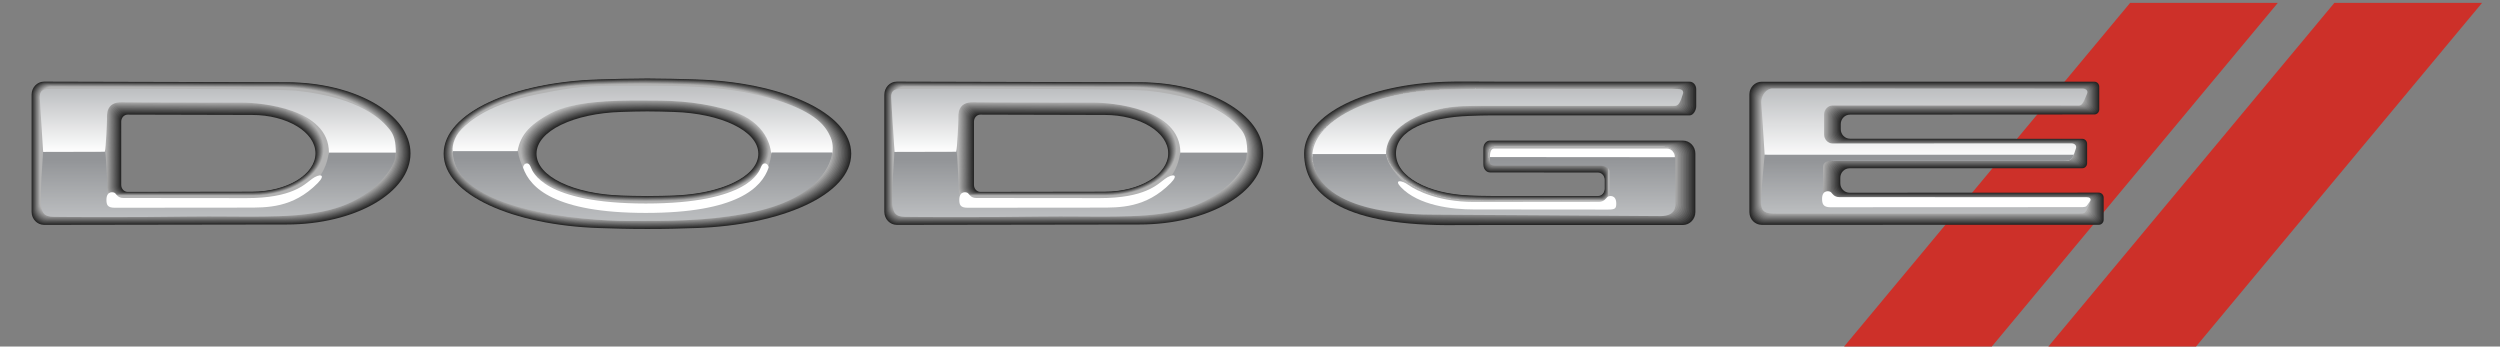 <svg width="101" height="14" viewBox="0 0 101 14" fill="none" xmlns="http://www.w3.org/2000/svg">
<rect x="0" y="0" width="101" height="14" fill="#808080" stroke="none"/>
<g id="Dodge_logo 1" clip-path="url(#clip0_6233_481)">
<g id="g10">
<g id="g3627">
<g id="g12">
<path id="path14" d="M74.406 14.115H80.374L92.025 0.115H86.058L74.406 14.115Z" fill="#CD3029"/>
</g>
<g id="g16">
<path id="path18" d="M82.657 14.115H88.624L100.276 0.115H94.309L82.657 14.115Z" fill="#CD3029"/>
</g>
<g id="g20">
<g id="Clip path group">
<mask id="mask0_6233_481" style="mask-type:luminance" maskUnits="userSpaceOnUse" x="-36" y="-108" width="174" height="231">
<g id="clipPath24">
<path id="path26" d="M-35.792 -107.846H137.345V122.076H-35.792V-107.846Z" fill="white"/>
</g>
</mask>
<g mask="url(#mask0_6233_481)">
<g id="g22">
<g id="g28">
<path id="path30" d="M1.78 9.085C1.502 9.085 1.276 8.85 1.276 8.56V3.823C1.276 3.533 1.502 3.297 1.78 3.297L11.583 3.323C14.346 3.323 16.585 4.609 16.585 6.196C16.585 7.784 14.346 9.07 11.583 9.07L1.78 9.085ZM10.181 7.744C11.597 7.744 12.745 7.05 12.745 6.194C12.745 5.338 11.597 4.644 10.181 4.644L5.157 4.631C5.014 4.631 4.898 4.758 4.898 4.914V7.469C4.898 7.625 5.014 7.752 5.157 7.752L10.181 7.744Z" fill="#262626"/>
</g>
<g id="g32">
<path id="path34" d="M1.803 9.053C1.526 9.053 1.302 8.821 1.302 8.533V3.834C1.302 3.546 1.526 3.313 1.803 3.313L11.558 3.338C14.307 3.338 16.536 4.614 16.536 6.188C16.536 7.763 14.307 9.039 11.558 9.039L1.803 9.053ZM10.183 7.756C11.611 7.756 12.77 7.051 12.77 6.181C12.77 5.312 11.612 4.606 10.183 4.606L5.113 4.591C4.969 4.591 4.853 4.72 4.853 4.879L4.852 7.475C4.852 7.634 4.969 7.763 5.113 7.763L10.183 7.756Z" fill="#313131"/>
</g>
<g id="g36">
<path id="path38" d="M1.826 9.023C1.55 9.023 1.327 8.791 1.327 8.506V3.845C1.327 3.56 1.55 3.329 1.826 3.329L11.533 3.354C14.268 3.354 16.486 4.619 16.486 6.181C16.486 7.743 14.268 9.008 11.533 9.008L1.826 9.023ZM10.184 7.768C11.625 7.769 12.794 7.053 12.794 6.169C12.795 5.285 11.627 4.569 10.185 4.568L5.07 4.552C4.925 4.552 4.807 4.683 4.807 4.844L4.806 7.482C4.805 7.643 4.923 7.774 5.069 7.774L10.184 7.768Z" fill="#3C3C3C"/>
</g>
<g id="g40">
<path id="path42" d="M1.848 8.991C1.574 8.991 1.352 8.762 1.352 8.479V3.857C1.352 3.574 1.574 3.344 1.848 3.344L11.508 3.369C14.23 3.369 16.436 4.625 16.436 6.173C16.436 7.722 14.23 8.977 11.508 8.977L1.848 8.991ZM10.185 7.781C11.639 7.781 12.818 7.054 12.819 6.157C12.819 5.259 11.641 4.531 10.187 4.53L5.026 4.513C4.88 4.513 4.761 4.646 4.761 4.81L4.759 7.488C4.759 7.652 4.878 7.786 5.024 7.786L10.185 7.781Z" fill="#474747"/>
</g>
<g id="g44">
<path id="path46" d="M1.871 8.96C1.598 8.96 1.377 8.733 1.377 8.452V3.868C1.377 3.587 1.598 3.36 1.871 3.36L11.482 3.385C14.191 3.385 16.387 4.63 16.387 6.165C16.387 7.701 14.191 8.946 11.482 8.946L1.871 8.96ZM10.186 7.793C11.653 7.794 12.843 7.055 12.844 6.144C12.844 5.233 11.656 4.493 10.189 4.492L4.983 4.473C4.835 4.473 4.715 4.608 4.715 4.775L4.713 7.495C4.713 7.661 4.833 7.797 4.98 7.797L10.186 7.793Z" fill="#515151"/>
</g>
<g id="g48">
<path id="path50" d="M1.894 8.929C1.623 8.929 1.402 8.704 1.402 8.426V3.88C1.402 3.601 1.623 3.376 1.894 3.376L11.457 3.4C14.152 3.4 16.337 4.634 16.337 6.158C16.337 7.681 14.152 8.915 11.457 8.915L1.894 8.929ZM10.187 7.805C11.667 7.806 12.867 7.057 12.868 6.132C12.869 5.207 11.67 4.455 10.191 4.454L4.94 4.434C4.791 4.434 4.669 4.571 4.669 4.74L4.667 7.502C4.666 7.671 4.787 7.808 4.936 7.808L10.187 7.805Z" fill="#5C5C5C"/>
</g>
<g id="g52">
<path id="path54" d="M1.917 8.898C1.646 8.898 1.427 8.675 1.427 8.398V3.891C1.427 3.615 1.646 3.392 1.917 3.392L11.432 3.415C14.113 3.415 16.287 4.64 16.287 6.15C16.287 7.66 14.113 8.884 11.432 8.884L1.917 8.898ZM10.188 7.817C11.681 7.819 12.892 7.058 12.893 6.12C12.894 5.18 11.685 4.417 10.192 4.416L4.896 4.395C4.746 4.395 4.623 4.534 4.623 4.705L4.62 7.508C4.62 7.68 4.742 7.819 4.892 7.82L10.188 7.817Z" fill="#676767"/>
</g>
<g id="g56">
<path id="path58" d="M1.939 8.867C1.671 8.867 1.453 8.645 1.453 8.372V3.902C1.453 3.629 1.671 3.407 1.939 3.407L11.407 3.431C14.075 3.431 16.238 4.645 16.238 6.142C16.238 7.639 14.075 8.853 11.407 8.853L1.939 8.867ZM10.19 7.829C11.695 7.831 12.916 7.06 12.917 6.107C12.919 5.154 11.7 4.38 10.194 4.378L4.853 4.356C4.701 4.355 4.578 4.496 4.577 4.671L4.574 7.515C4.574 7.689 4.697 7.831 4.848 7.831L10.19 7.829Z" fill="#727272"/>
</g>
<g id="g60">
<path id="path62" d="M1.962 8.836C1.695 8.836 1.478 8.616 1.478 8.345V3.914C1.478 3.643 1.695 3.423 1.962 3.423L11.382 3.446C14.036 3.446 16.188 4.65 16.188 6.134C16.188 7.619 14.036 8.822 11.382 8.822L1.962 8.836ZM10.191 7.841C11.709 7.843 12.941 7.061 12.942 6.095C12.943 5.128 11.714 4.342 10.196 4.34L4.809 4.316C4.656 4.316 4.532 4.459 4.532 4.636L4.527 7.521C4.527 7.698 4.651 7.842 4.804 7.842L10.191 7.841Z" fill="#7C7C7C"/>
</g>
<g id="g64">
<path id="path66" d="M1.985 8.805C1.719 8.805 1.503 8.587 1.503 8.318V3.925C1.503 3.657 1.719 3.438 1.985 3.438L11.356 3.462C13.998 3.462 16.138 4.655 16.138 6.126C16.138 7.598 13.998 8.791 11.356 8.791L1.985 8.805ZM10.192 7.853C11.723 7.856 12.965 7.063 12.966 6.082C12.968 5.101 11.729 4.304 10.198 4.302L4.766 4.277C4.611 4.277 4.486 4.422 4.486 4.601L4.481 7.528C4.481 7.707 4.605 7.853 4.76 7.853H10.192Z" fill="#878787"/>
</g>
<g id="g68">
<path id="path70" d="M2.008 8.774C1.743 8.774 1.528 8.558 1.528 8.291V3.937C1.528 3.67 1.743 3.454 2.008 3.454L11.331 3.477C13.959 3.477 16.089 4.66 16.089 6.119C16.089 7.578 13.959 8.76 11.331 8.76L2.008 8.774ZM10.193 7.865C11.737 7.868 12.989 7.064 12.991 6.07C12.993 5.075 11.743 4.267 10.2 4.264L4.722 4.238C4.567 4.238 4.44 4.385 4.44 4.566L4.435 7.535C4.434 7.716 4.56 7.864 4.716 7.865L10.193 7.865Z" fill="#929292"/>
</g>
<g id="g72">
<path id="path74" d="M2.03 8.743C1.767 8.743 1.554 8.528 1.554 8.265V3.948C1.554 3.684 1.767 3.47 2.03 3.47L11.306 3.493C13.92 3.493 16.039 4.665 16.039 6.111C16.039 7.557 13.92 8.729 11.306 8.729L2.03 8.743ZM10.194 7.878C11.75 7.881 13.014 7.066 13.015 6.057C13.018 5.049 11.758 4.229 10.201 4.226L4.679 4.198C4.522 4.198 4.395 4.347 4.394 4.532L4.388 7.541C4.388 7.726 4.515 7.876 4.672 7.876L10.194 7.878Z" fill="#9D9D9D"/>
</g>
<g id="g76">
<path id="path78" d="M2.053 8.712C1.791 8.712 1.579 8.499 1.579 8.237V3.96C1.579 3.698 1.791 3.485 2.053 3.485L11.281 3.508C13.881 3.508 15.989 4.67 15.989 6.103C15.989 7.537 13.881 8.698 11.281 8.698L2.053 8.712ZM10.195 7.89C11.764 7.893 13.038 7.067 13.04 6.045C13.043 5.022 11.772 4.191 10.203 4.188L4.635 4.159C4.477 4.159 4.349 4.31 4.348 4.497L4.342 7.548C4.342 7.735 4.469 7.887 4.628 7.887L10.195 7.89Z" fill="#A8A8A8"/>
</g>
<g id="g80">
<path id="path82" d="M2.076 8.681C1.815 8.681 1.604 8.47 1.604 8.211V3.971C1.604 3.712 1.815 3.501 2.076 3.501L11.256 3.523C13.843 3.523 15.94 4.675 15.94 6.096C15.94 7.516 13.843 8.668 11.256 8.668L2.076 8.681ZM10.197 7.902C11.778 7.906 13.063 7.068 13.065 6.032C13.067 4.996 11.787 4.153 10.205 4.15L4.592 4.12C4.433 4.119 4.303 4.273 4.302 4.462L4.296 7.555C4.295 7.744 4.424 7.898 4.583 7.899L10.197 7.902Z" fill="#B3B3B3"/>
</g>
</g>
</g>
</g>
</g>
<g id="g84">
<g id="g86">
<g id="g92">
<g id="g94">
<path id="path106" d="M1.729 6.33C1.688 6.917 1.649 7.474 1.649 8.044C1.649 8.615 1.776 8.752 2.169 8.761C2.578 8.769 5.475 8.783 7.579 8.749C8.163 8.74 8.728 8.744 9.273 8.747C11.156 8.761 12.783 8.774 14.022 8.246C15.398 7.659 15.92 6.667 15.959 6.4C15.997 6.142 16.017 5.663 15.875 5.663C15.734 5.663 13.579 6.033 13.405 6.047C13.296 6.056 13.256 6.322 13.256 6.322C12.983 7.732 11.46 8.201 11.101 8.212C10.654 8.226 5.53 8.212 5.148 8.212C4.767 8.212 4.342 8.089 4.342 7.698C4.342 7.306 4.288 6.624 4.273 6.33C4.267 6.218 4.213 5.928 4.243 5.542C4.183 5.882 4.002 6.114 3.822 6.114H2.226C1.819 6.114 1.819 5.959 1.744 5.496C1.744 5.682 1.744 6.114 1.729 6.33Z" fill="url(#paint0_linear_6233_481)"/>
</g>
</g>
</g>
</g>
<g id="g108">
<g id="g110">
<g id="g116">
<g id="g118">
<path id="path126" d="M2.127 3.587C1.886 3.6 1.596 3.562 1.608 3.934C1.62 4.305 1.724 5.751 1.743 6.137L4.235 6.131C4.283 5.945 4.323 4.937 4.323 4.788C4.323 4.64 4.275 4.119 4.927 4.132C5.578 4.145 8.969 4.145 9.753 4.145C10.538 4.145 13.289 4.383 13.289 6.166L15.992 6.165C15.992 5.75 15.931 5.47 15.748 5.239C15.456 4.871 14.601 3.935 11.938 3.662C11.368 3.603 6.595 3.583 3.82 3.583C3.067 3.583 2.461 3.584 2.127 3.587Z" fill="url(#paint1_linear_6233_481)"/>
</g>
</g>
</g>
</g>
<g id="g128">
<g id="Clip path group_2">
<mask id="mask1_6233_481" style="mask-type:luminance" maskUnits="userSpaceOnUse" x="-36" y="-108" width="174" height="231">
<g id="clipPath132">
<path id="path134" d="M-35.792 -107.846H137.345V122.076H-35.792V-107.846Z" fill="white"/>
</g>
</mask>
<g mask="url(#mask1_6233_481)">
<g id="g130">
<g id="g136">
<path id="path138" d="M4.3 8.068C4.3 8.268 4.337 8.393 4.633 8.393C5.177 8.393 9.094 8.388 9.939 8.388C10.784 8.388 11.831 8.411 12.829 7.404C13.205 7.025 12.902 7.008 12.6 7.231C12.299 7.454 11.803 8.004 9.957 8.004C8.111 8.004 6.122 7.999 4.988 7.999C4.776 7.999 4.709 7.864 4.653 7.807C4.597 7.75 4.3 7.698 4.3 8.068Z" fill="white"/>
</g>
<g id="g140">
<path id="path142" d="M36.231 9.085C35.953 9.085 35.727 8.85 35.727 8.56V3.823C35.727 3.533 35.953 3.297 36.231 3.297L46.034 3.323C48.796 3.323 51.036 4.609 51.036 6.196C51.036 7.784 48.796 9.07 46.034 9.07L36.231 9.085ZM44.632 7.744C46.048 7.744 47.196 7.05 47.196 6.194C47.196 5.338 46.048 4.644 44.632 4.644L39.607 4.631C39.465 4.631 39.349 4.758 39.349 4.914V7.469C39.349 7.625 39.465 7.752 39.607 7.752L44.632 7.744Z" fill="#262626"/>
</g>
<g id="g144">
<path id="path146" d="M36.254 9.053C35.977 9.053 35.752 8.821 35.752 8.533V3.834C35.752 3.546 35.977 3.313 36.254 3.313L46.009 3.338C48.758 3.338 50.986 4.614 50.986 6.188C50.986 7.763 48.758 9.039 46.009 9.039L36.254 9.053ZM44.633 7.756C46.062 7.756 47.221 7.051 47.221 6.181C47.221 5.312 46.063 4.606 44.634 4.606L39.564 4.591C39.42 4.591 39.303 4.72 39.303 4.879L39.302 7.475C39.302 7.634 39.419 7.763 39.563 7.763L44.633 7.756Z" fill="#313131"/>
</g>
<g id="g148">
<path id="path150" d="M36.276 9.023C36.001 9.023 35.778 8.791 35.778 8.506V3.845C35.778 3.56 36.001 3.329 36.276 3.329L45.984 3.354C48.719 3.354 50.937 4.619 50.937 6.181C50.937 7.743 48.719 9.008 45.984 9.008L36.276 9.023ZM44.634 7.768C46.076 7.769 47.245 7.053 47.245 6.169C47.246 5.285 46.077 4.569 44.636 4.568L39.52 4.552C39.375 4.552 39.257 4.683 39.257 4.844L39.256 7.482C39.256 7.643 39.374 7.774 39.519 7.774L44.634 7.768Z" fill="#3C3C3C"/>
</g>
<g id="g152">
<path id="path154" d="M36.299 8.991C36.025 8.991 35.803 8.762 35.803 8.479V3.857C35.803 3.574 36.025 3.344 36.299 3.344L45.958 3.369C48.68 3.369 50.887 4.625 50.887 6.173C50.887 7.722 48.68 8.977 45.958 8.977L36.299 8.991ZM44.636 7.781C46.09 7.781 47.269 7.054 47.27 6.157C47.27 5.259 46.092 4.531 44.638 4.53L39.477 4.513C39.33 4.513 39.211 4.646 39.211 4.81L39.21 7.488C39.21 7.652 39.328 7.786 39.475 7.786L44.636 7.781Z" fill="#474747"/>
</g>
<g id="g156">
<path id="path158" d="M36.322 8.96C36.049 8.96 35.828 8.733 35.828 8.452V3.868C35.828 3.587 36.049 3.36 36.322 3.36L45.933 3.385C48.641 3.385 50.837 4.63 50.837 6.165C50.837 7.701 48.641 8.946 45.933 8.946L36.322 8.96ZM44.637 7.793C46.104 7.794 47.294 7.055 47.294 6.144C47.295 5.233 46.106 4.493 44.639 4.492L39.433 4.473C39.286 4.473 39.166 4.608 39.166 4.775L39.163 7.495C39.163 7.661 39.283 7.797 39.431 7.797L44.637 7.793Z" fill="#515151"/>
</g>
<g id="g160">
<path id="path162" d="M36.345 8.929C36.073 8.929 35.853 8.704 35.853 8.426V3.88C35.853 3.601 36.073 3.376 36.345 3.376L45.908 3.4C48.603 3.4 50.788 4.634 50.788 6.158C50.788 7.681 48.603 8.915 45.908 8.915L36.345 8.929ZM44.638 7.805C46.117 7.806 47.318 7.057 47.319 6.132C47.32 5.207 46.121 4.455 44.641 4.454L39.39 4.434C39.241 4.434 39.12 4.571 39.12 4.74L39.117 7.502C39.117 7.671 39.237 7.808 39.387 7.808L44.638 7.805Z" fill="#5C5C5C"/>
</g>
<g id="g164">
<path id="path166" d="M36.367 8.898C36.097 8.898 35.878 8.675 35.878 8.398V3.891C35.878 3.615 36.097 3.392 36.367 3.392L45.883 3.415C48.564 3.415 50.738 4.64 50.738 6.15C50.738 7.66 48.564 8.884 45.883 8.884L36.367 8.898ZM44.639 7.817C46.131 7.819 47.343 7.058 47.343 6.12C47.344 5.18 46.135 4.417 44.643 4.416L39.347 4.395C39.196 4.395 39.074 4.534 39.074 4.705L39.071 7.508C39.071 7.68 39.192 7.819 39.343 7.82L44.639 7.817Z" fill="#676767"/>
</g>
<g id="g168">
<path id="path170" d="M36.39 8.867C36.122 8.867 35.903 8.645 35.903 8.372V3.902C35.903 3.629 36.122 3.407 36.39 3.407L45.858 3.431C48.526 3.431 50.688 4.645 50.688 6.142C50.688 7.639 48.526 8.853 45.858 8.853L36.39 8.867ZM44.64 7.829C46.145 7.831 47.367 7.06 47.368 6.107C47.369 5.154 46.15 4.38 44.645 4.378L39.303 4.356C39.151 4.355 39.028 4.496 39.028 4.671L39.024 7.515C39.024 7.689 39.147 7.831 39.299 7.831L44.64 7.829Z" fill="#727272"/>
</g>
<g id="g172">
<path id="path174" d="M36.413 8.836C36.146 8.836 35.929 8.616 35.929 8.345V3.914C35.929 3.643 36.146 3.423 36.413 3.423L45.832 3.446C48.486 3.446 50.639 4.65 50.639 6.134C50.639 7.619 48.486 8.822 45.832 8.822L36.413 8.836ZM44.641 7.841C46.159 7.843 47.391 7.061 47.393 6.095C47.394 5.128 46.165 4.342 44.647 4.34L39.26 4.316C39.107 4.316 38.982 4.459 38.982 4.636L38.978 7.521C38.978 7.698 39.101 7.842 39.254 7.842L44.641 7.841Z" fill="#7C7C7C"/>
</g>
<g id="g176">
<path id="path178" d="M36.435 8.805C36.17 8.805 35.954 8.587 35.954 8.318V3.925C35.954 3.657 36.17 3.438 36.435 3.438L45.807 3.462C48.448 3.462 50.589 4.655 50.589 6.126C50.589 7.598 48.448 8.791 45.807 8.791L36.435 8.805ZM44.642 7.853C46.173 7.856 47.416 7.063 47.417 6.082C47.419 5.101 46.179 4.304 44.648 4.302L39.216 4.277C39.062 4.277 38.936 4.422 38.936 4.601L38.932 7.528C38.931 7.707 39.056 7.853 39.21 7.853H44.642Z" fill="#878787"/>
</g>
<g id="g180">
<path id="path182" d="M36.458 8.774C36.194 8.774 35.979 8.558 35.979 8.291V3.937C35.979 3.67 36.194 3.454 36.458 3.454L45.782 3.477C48.409 3.477 50.539 4.66 50.539 6.119C50.539 7.578 48.409 8.76 45.782 8.76L36.458 8.774ZM44.644 7.865C46.187 7.868 47.44 7.064 47.442 6.07C47.444 5.075 46.194 4.267 44.65 4.264L39.173 4.238C39.017 4.238 38.891 4.385 38.891 4.566L38.885 7.535C38.885 7.716 39.01 7.864 39.166 7.865L44.644 7.865Z" fill="#929292"/>
</g>
<g id="g184">
<path id="path186" d="M36.481 8.743C36.218 8.743 36.004 8.528 36.004 8.265V3.948C36.004 3.684 36.218 3.47 36.481 3.47L45.757 3.493C48.37 3.493 50.49 4.665 50.49 6.111C50.49 7.557 48.37 8.729 45.757 8.729L36.481 8.743ZM44.645 7.878C46.201 7.881 47.465 7.066 47.467 6.057C47.468 5.049 46.208 4.229 44.652 4.226L39.13 4.198C38.973 4.198 38.845 4.347 38.845 4.532L38.839 7.541C38.839 7.726 38.965 7.876 39.122 7.876L44.645 7.878Z" fill="#9D9D9D"/>
</g>
<g id="g188">
<path id="path190" d="M36.504 8.712C36.242 8.712 36.03 8.499 36.03 8.237V3.96C36.03 3.698 36.242 3.485 36.504 3.485L45.732 3.508C48.332 3.508 50.44 4.67 50.44 6.103C50.44 7.537 48.332 8.698 45.732 8.698L36.504 8.712ZM44.646 7.89C46.215 7.893 47.489 7.067 47.491 6.045C47.493 5.022 46.223 4.191 44.654 4.188L39.086 4.159C38.928 4.159 38.799 4.31 38.799 4.497L38.793 7.548C38.792 7.735 38.92 7.887 39.078 7.887L44.646 7.89Z" fill="#A8A8A8"/>
</g>
<g id="g192">
<path id="path194" d="M36.527 8.681C36.266 8.681 36.055 8.47 36.055 8.211V3.971C36.055 3.712 36.266 3.501 36.527 3.501L45.706 3.523C48.293 3.523 50.39 4.675 50.39 6.096C50.39 7.516 48.293 8.668 45.706 8.668L36.527 8.681ZM44.647 7.902C46.229 7.906 47.513 7.068 47.515 6.032C47.518 4.996 46.237 4.153 44.656 4.15L39.043 4.12C38.883 4.119 38.753 4.273 38.753 4.462L38.746 7.555C38.746 7.744 38.874 7.898 39.034 7.899L44.647 7.902Z" fill="#B3B3B3"/>
</g>
</g>
</g>
</g>
</g>
<g id="g196">
<g id="g198">
<g id="g204">
<g id="g206">
<path id="path218" d="M36.124 6.33C36.083 6.917 36.045 7.474 36.045 8.044C36.045 8.615 36.172 8.752 36.564 8.761C36.973 8.769 39.87 8.783 41.976 8.749C42.56 8.74 43.126 8.744 43.67 8.747C45.553 8.761 47.18 8.774 48.42 8.246C49.795 7.659 50.317 6.667 50.355 6.4C50.393 6.142 50.414 5.663 50.273 5.663C50.131 5.663 47.977 6.033 47.803 6.047C47.693 6.056 47.653 6.322 47.653 6.322C47.38 7.732 45.858 8.201 45.497 8.212C45.051 8.226 39.926 8.212 39.544 8.212C39.162 8.212 38.737 8.089 38.737 7.698C38.737 7.306 38.683 6.624 38.668 6.33C38.663 6.218 38.608 5.928 38.638 5.542C38.578 5.882 38.397 6.114 38.217 6.114H36.621C36.214 6.114 36.214 5.959 36.139 5.496C36.139 5.682 36.139 6.114 36.124 6.33Z" fill="url(#paint2_linear_6233_481)"/>
</g>
</g>
</g>
</g>
<g id="g220">
<g id="Clip path group_3">
<mask id="mask2_6233_481" style="mask-type:luminance" maskUnits="userSpaceOnUse" x="-36" y="-108" width="174" height="231">
<g id="clipPath224">
<path id="path226" d="M-35.792 -107.846H137.345V122.076H-35.792V-107.846Z" fill="white"/>
</g>
</mask>
<g mask="url(#mask2_6233_481)">
<g id="g222">
<g id="g228">
<path id="path230" d="M38.756 8.068C38.756 8.268 38.793 8.393 39.089 8.393C39.633 8.393 43.552 8.388 44.397 8.388C45.242 8.388 46.289 8.411 47.288 7.404C47.663 7.025 47.36 7.008 47.059 7.231C46.757 7.454 46.261 8.004 44.415 8.004C42.569 8.004 40.578 7.999 39.444 7.999C39.232 7.999 39.165 7.864 39.109 7.807C39.054 7.75 38.756 7.698 38.756 8.068Z" fill="white"/>
</g>
</g>
</g>
</g>
</g>
<g id="g232">
<g id="g234">
<g id="g240">
<g id="g242">
<path id="path250" d="M36.522 3.587C36.28 3.6 35.991 3.562 36.003 3.934C36.015 4.305 36.12 5.751 36.138 6.137L38.63 6.131C38.678 5.945 38.718 4.937 38.718 4.788C38.718 4.64 38.67 4.119 39.322 4.132C39.973 4.145 43.366 4.145 44.151 4.145C44.935 4.145 47.686 4.383 47.686 6.166L50.39 6.165C50.39 5.75 50.328 5.47 50.144 5.239C49.853 4.871 48.999 3.935 46.334 3.662C45.765 3.603 40.99 3.583 38.215 3.583C37.462 3.583 36.857 3.584 36.522 3.587Z" fill="url(#paint3_linear_6233_481)"/>
</g>
</g>
</g>
</g>
<g id="g252">
<g id="Clip path group_4">
<mask id="mask3_6233_481" style="mask-type:luminance" maskUnits="userSpaceOnUse" x="-36" y="-108" width="174" height="231">
<g id="clipPath256">
<path id="path258" d="M-35.792 -107.846H137.345V122.076H-35.792V-107.846Z" fill="white"/>
</g>
</mask>
<g mask="url(#mask3_6233_481)">
<g id="g254">
<g id="g260">
<path id="path262" d="M24.19 9.213C20.73 9.098 17.923 7.868 17.923 6.211C17.923 4.553 20.73 3.313 24.19 3.209C24.827 3.19 25.51 3.17 26.156 3.17C26.802 3.17 27.485 3.19 28.122 3.209C31.582 3.313 34.39 4.553 34.39 6.211C34.39 7.868 31.581 9.098 28.122 9.213C27.541 9.232 26.968 9.251 26.156 9.251C25.344 9.251 24.772 9.232 24.19 9.213ZM26.156 7.92C26.598 7.92 26.909 7.909 27.226 7.899C29.108 7.834 30.636 7.143 30.636 6.211C30.636 5.279 29.109 4.582 27.226 4.523C26.879 4.512 26.508 4.501 26.156 4.501C25.804 4.501 25.433 4.512 25.086 4.523C23.204 4.582 21.676 5.279 21.676 6.211C21.676 7.143 23.204 7.834 25.086 7.899C25.403 7.909 25.714 7.92 26.156 7.92Z" fill="#262626"/>
</g>
<g id="g264">
<path id="path266" d="M24.184 9.183C20.743 9.069 17.95 7.849 17.95 6.204C17.95 4.558 20.743 3.329 24.184 3.225C24.818 3.206 25.498 3.186 26.14 3.186C26.783 3.186 27.462 3.206 28.096 3.225C31.538 3.329 34.331 4.558 34.331 6.204C34.331 7.849 31.537 9.069 28.096 9.183C27.518 9.202 26.948 9.221 26.14 9.221C25.332 9.221 24.763 9.202 24.184 9.183ZM26.149 7.936C26.595 7.936 26.909 7.925 27.228 7.914C29.127 7.849 30.668 7.146 30.668 6.2C30.668 5.253 29.127 4.546 27.228 4.486C26.878 4.475 26.503 4.464 26.149 4.464C25.794 4.464 25.419 4.475 25.069 4.486C23.17 4.546 21.629 5.253 21.629 6.2C21.629 7.146 23.171 7.849 25.069 7.914C25.389 7.925 25.703 7.936 26.149 7.936Z" fill="#313131"/>
</g>
<g id="g268">
<path id="path270" d="M24.179 9.154C20.756 9.041 17.977 7.829 17.977 6.197C17.977 4.564 20.755 3.344 24.179 3.241C24.809 3.222 25.485 3.203 26.124 3.203C26.764 3.203 27.439 3.222 28.07 3.241C31.493 3.344 34.271 4.564 34.271 6.197C34.271 7.829 31.493 9.041 28.07 9.154C27.494 9.172 26.928 9.191 26.124 9.191C25.321 9.191 24.754 9.172 24.179 9.154ZM26.141 7.952C26.591 7.952 26.908 7.94 27.23 7.929C29.146 7.863 30.701 7.15 30.701 6.189C30.701 5.228 29.146 4.51 27.23 4.449C26.877 4.438 26.499 4.427 26.141 4.427C25.783 4.427 25.405 4.438 25.052 4.449C23.137 4.51 21.582 5.228 21.582 6.189C21.582 7.15 23.137 7.863 25.052 7.929C25.375 7.94 25.692 7.952 26.141 7.952Z" fill="#3C3C3C"/>
</g>
<g id="g272">
<path id="path274" d="M24.173 9.124C20.768 9.012 18.005 7.81 18.005 6.19C18.005 4.57 20.768 3.359 24.173 3.257C24.8 3.238 25.472 3.219 26.108 3.219C26.744 3.219 27.417 3.238 28.044 3.257C31.449 3.359 34.212 4.57 34.212 6.19C34.212 7.81 31.448 9.012 28.044 9.124C27.471 9.142 26.908 9.161 26.108 9.161C25.309 9.161 24.746 9.142 24.173 9.124ZM26.134 7.967C26.588 7.967 26.907 7.956 27.232 7.944C29.165 7.877 30.733 7.154 30.733 6.178C30.733 5.203 29.165 4.474 27.232 4.412C26.877 4.401 26.495 4.39 26.134 4.39C25.773 4.39 25.391 4.401 25.036 4.412C23.103 4.474 21.535 5.203 21.535 6.178C21.535 7.154 23.103 7.877 25.036 7.944C25.36 7.956 25.68 7.967 26.134 7.967Z" fill="#474747"/>
</g>
<g id="g276">
<path id="path278" d="M24.168 9.094C20.781 8.983 18.032 7.791 18.032 6.184C18.032 4.576 20.78 3.374 24.168 3.273C24.791 3.254 25.46 3.236 26.092 3.236C26.725 3.236 27.393 3.254 28.017 3.273C31.404 3.374 34.153 4.576 34.153 6.184C34.153 7.791 31.404 8.983 28.017 9.094C27.448 9.113 26.888 9.131 26.092 9.131C25.297 9.131 24.737 9.113 24.168 9.094ZM26.126 7.983C26.584 7.983 26.906 7.971 27.234 7.96C29.183 7.892 30.765 7.157 30.765 6.168C30.765 5.178 29.183 4.438 27.234 4.376C26.875 4.364 26.49 4.352 26.126 4.352C25.762 4.352 25.377 4.364 25.019 4.376C23.069 4.438 21.487 5.178 21.487 6.168C21.487 7.157 23.07 7.892 25.019 7.96C25.346 7.971 25.669 7.983 26.126 7.983Z" fill="#515151"/>
</g>
<g id="g280">
<path id="path282" d="M24.162 9.065C20.794 8.954 18.059 7.771 18.059 6.177C18.059 4.582 20.793 3.39 24.162 3.289C24.782 3.271 25.447 3.252 26.076 3.252C26.706 3.252 27.371 3.271 27.991 3.289C31.36 3.39 34.094 4.582 34.094 6.177C34.094 7.771 31.359 8.954 27.991 9.065C27.425 9.083 26.867 9.101 26.076 9.101C25.285 9.101 24.728 9.083 24.162 9.065ZM26.119 7.999C26.581 7.999 26.906 7.987 27.236 7.975C29.202 7.906 30.797 7.161 30.797 6.157C30.797 5.153 29.202 4.402 27.236 4.339C26.874 4.327 26.486 4.315 26.119 4.315C25.752 4.315 25.363 4.327 25.002 4.339C23.036 4.402 21.441 5.153 21.441 6.157C21.441 7.161 23.036 7.906 25.002 7.975C25.332 7.987 25.657 7.999 26.119 7.999Z" fill="#5C5C5C"/>
</g>
<g id="g284">
<path id="path286" d="M24.156 9.035C20.806 8.925 18.086 7.752 18.086 6.17C18.086 4.588 20.806 3.405 24.156 3.305C24.773 3.287 25.435 3.268 26.061 3.268C26.686 3.268 27.348 3.287 27.965 3.305C31.315 3.405 34.034 4.588 34.034 6.17C34.034 7.752 31.315 8.925 27.965 9.035C27.401 9.053 26.847 9.071 26.061 9.071C25.274 9.071 24.72 9.053 24.156 9.035ZM26.111 8.014C26.577 8.014 26.905 8.002 27.238 7.991C29.221 7.921 30.83 7.165 30.83 6.146C30.83 5.128 29.221 4.366 27.238 4.302C26.873 4.29 26.482 4.278 26.111 4.278C25.741 4.278 25.35 4.29 24.985 4.302C23.002 4.366 21.393 5.128 21.393 6.146C21.393 7.165 23.002 7.921 24.985 7.991C25.318 8.002 25.646 8.014 26.111 8.014Z" fill="#676767"/>
</g>
<g id="g288">
<path id="path290" d="M24.151 9.005C20.818 8.897 18.114 7.732 18.114 6.163C18.114 4.593 20.818 3.42 24.151 3.321C24.764 3.303 25.422 3.285 26.044 3.285C26.667 3.285 27.325 3.303 27.939 3.321C31.271 3.42 33.975 4.593 33.975 6.163C33.975 7.732 31.271 8.897 27.939 9.005C27.378 9.023 26.827 9.042 26.044 9.042C25.262 9.042 24.711 9.023 24.151 9.005ZM26.104 8.03C26.573 8.03 26.904 8.018 27.24 8.006C29.239 7.935 30.862 7.169 30.862 6.136C30.862 5.103 29.24 4.33 27.24 4.265C26.872 4.253 26.477 4.241 26.104 4.241C25.731 4.241 25.336 4.253 24.968 4.265C22.968 4.33 21.346 5.103 21.346 6.136C21.346 7.169 22.968 7.935 24.968 8.006C25.304 8.018 25.635 8.03 26.104 8.03Z" fill="#727272"/>
</g>
<g id="g292">
<path id="path294" d="M24.145 8.975C20.831 8.868 18.141 7.713 18.141 6.156C18.141 4.599 20.831 3.436 24.145 3.337C24.756 3.319 25.41 3.301 26.029 3.301C26.648 3.301 27.302 3.319 27.912 3.337C31.227 3.436 33.916 4.599 33.916 6.156C33.916 7.713 31.226 8.868 27.912 8.975C27.355 8.993 26.807 9.011 26.029 9.011C25.25 9.011 24.703 8.993 24.145 8.975ZM26.096 8.046C26.57 8.046 26.904 8.034 27.242 8.021C29.258 7.95 30.894 7.172 30.894 6.125C30.894 5.078 29.258 4.295 27.242 4.228C26.871 4.216 26.473 4.204 26.096 4.204C25.72 4.204 25.322 4.216 24.951 4.228C22.935 4.295 21.299 5.078 21.299 6.125C21.299 7.172 22.935 7.95 24.951 8.021C25.29 8.034 25.623 8.046 26.096 8.046Z" fill="#7C7C7C"/>
</g>
<g id="g296">
<path id="path298" d="M24.14 8.946C20.844 8.839 18.168 7.694 18.168 6.149C18.168 4.605 20.843 3.451 24.14 3.353C24.747 3.335 25.397 3.317 26.013 3.317C26.628 3.317 27.279 3.335 27.886 3.353C31.182 3.451 33.857 4.605 33.857 6.149C33.857 7.694 31.182 8.839 27.886 8.946C27.332 8.964 26.787 8.981 26.013 8.981C25.238 8.981 24.694 8.964 24.14 8.946ZM26.089 8.061C26.567 8.061 26.903 8.049 27.244 8.036C29.277 7.964 30.927 7.176 30.927 6.114C30.927 5.052 29.277 4.258 27.244 4.192C26.87 4.179 26.469 4.167 26.089 4.167C25.71 4.167 25.308 4.179 24.934 4.192C22.901 4.258 21.252 5.052 21.252 6.114C21.252 7.176 22.901 7.964 24.934 8.036C25.276 8.049 25.612 8.061 26.089 8.061Z" fill="#878787"/>
</g>
<g id="g300">
<path id="path302" d="M24.134 8.916C20.856 8.81 18.196 7.674 18.196 6.143C18.196 4.611 20.856 3.466 24.134 3.369C24.738 3.352 25.384 3.334 25.997 3.334C26.609 3.334 27.256 3.352 27.86 3.369C31.138 3.466 33.798 4.611 33.798 6.143C33.798 7.674 31.137 8.81 27.86 8.916C27.309 8.934 26.766 8.952 25.997 8.952C25.227 8.952 24.685 8.934 24.134 8.916ZM26.082 8.077C26.563 8.077 26.902 8.064 27.246 8.052C29.296 7.978 30.959 7.18 30.959 6.103C30.959 5.027 29.296 4.223 27.246 4.155C26.869 4.142 26.464 4.13 26.082 4.13C25.699 4.13 25.294 4.142 24.917 4.155C22.867 4.223 21.204 5.027 21.204 6.103C21.204 7.18 22.868 7.978 24.917 8.052C25.262 8.064 25.601 8.077 26.082 8.077Z" fill="#929292"/>
</g>
<g id="g304">
<path id="path306" d="M24.128 8.886C20.869 8.781 18.223 7.655 18.223 6.136C18.223 4.617 20.868 3.481 24.128 3.385C24.729 3.368 25.372 3.35 25.981 3.35C26.59 3.35 27.233 3.368 27.833 3.385C31.093 3.481 33.739 4.617 33.739 6.136C33.739 7.655 31.093 8.781 27.833 8.886C27.285 8.904 26.746 8.922 25.981 8.922C25.215 8.922 24.677 8.904 24.128 8.886ZM26.074 8.093C26.559 8.093 26.901 8.08 27.248 8.068C29.314 7.993 30.991 7.183 30.991 6.093C30.991 5.002 29.315 4.187 27.248 4.118C26.868 4.105 26.46 4.092 26.074 4.092C25.689 4.092 25.28 4.105 24.9 4.118C22.834 4.187 21.157 5.002 21.157 6.093C21.157 7.183 22.834 7.993 24.9 8.068C25.247 8.08 25.589 8.093 26.074 8.093Z" fill="#9D9D9D"/>
</g>
<g id="g308">
<path id="path310" d="M24.123 8.857C20.881 8.753 18.25 7.635 18.25 6.129C18.25 4.623 20.881 3.497 24.123 3.401C24.72 3.384 25.36 3.366 25.965 3.366C26.57 3.366 27.21 3.384 27.807 3.401C31.049 3.497 33.68 4.623 33.68 6.129C33.68 7.635 31.049 8.753 27.807 8.857C27.262 8.874 26.726 8.892 25.965 8.892C25.204 8.892 24.668 8.874 24.123 8.857ZM26.067 8.109C26.556 8.109 26.901 8.096 27.251 8.083C29.333 8.007 31.023 7.187 31.023 6.082C31.023 4.977 29.333 4.151 27.251 4.081C26.867 4.068 26.456 4.055 26.067 4.055C25.678 4.055 25.266 4.068 24.883 4.081C22.8 4.151 21.11 4.977 21.11 6.082C21.11 7.187 22.801 8.007 24.883 8.083C25.233 8.096 25.578 8.109 26.067 8.109Z" fill="#A8A8A8"/>
</g>
<g id="g312">
<path id="path314" d="M24.117 8.827C20.893 8.724 18.277 7.616 18.277 6.122C18.277 4.629 20.893 3.512 24.117 3.417C24.711 3.4 25.347 3.383 25.949 3.383C26.551 3.383 27.188 3.4 27.781 3.417C31.005 3.512 33.62 4.629 33.62 6.122C33.62 7.616 31.004 8.724 27.781 8.827C27.239 8.845 26.706 8.862 25.949 8.862C25.192 8.862 24.659 8.845 24.117 8.827ZM26.059 8.124C26.552 8.124 26.899 8.111 27.253 8.098C29.352 8.021 31.056 7.19 31.056 6.071C31.056 4.952 29.352 4.115 27.253 4.044C26.866 4.031 26.451 4.018 26.059 4.018C25.668 4.018 25.253 4.031 24.866 4.044C22.767 4.115 21.063 4.952 21.063 6.071C21.063 7.19 22.767 8.021 24.866 8.098C25.219 8.111 25.567 8.124 26.059 8.124Z" fill="#B3B3B3"/>
</g>
</g>
</g>
</g>
</g>
<g id="g316">
<g id="g318">
<g id="g324">
<g id="g326">
<path id="path334" d="M21.659 3.818C19.784 4.203 18.985 4.871 18.653 5.212C18.321 5.552 18.233 5.981 18.309 6.211L20.893 6.215C20.979 5.544 21.311 5.073 22.254 4.578C23.197 4.083 24.728 4.061 25.875 4.061C27.02 4.061 27.975 4.061 29.316 4.412C30.875 4.819 31.113 5.803 31.155 6.199L33.626 6.194C33.626 6.194 33.694 5.856 33.556 5.545C33.369 5.126 33.019 4.548 31.305 4.02C29.591 3.492 27.862 3.463 25.902 3.463C25.642 3.463 25.411 3.462 25.199 3.462C23.808 3.462 23.286 3.484 21.659 3.818Z" fill="url(#paint4_linear_6233_481)"/>
</g>
</g>
</g>
</g>
<g id="g336">
<g id="g338">
<g id="g344">
<g id="g346">
<path id="path358" d="M18.294 6.107C18.294 8.523 23.632 8.926 25.345 8.926C27.059 8.926 28.38 8.939 30.055 8.644C32.904 8.141 33.534 6.805 33.626 6.16H31.167C31.114 6.899 30.604 7.812 29.047 8.201C27.491 8.59 23.017 8.335 22.153 7.906C21.29 7.476 20.963 6.469 20.924 6.107H18.294Z" fill="url(#paint5_linear_6233_481)"/>
</g>
</g>
</g>
</g>
<g id="g360">
<g id="Clip path group_5">
<mask id="mask4_6233_481" style="mask-type:luminance" maskUnits="userSpaceOnUse" x="-36" y="-108" width="174" height="231">
<g id="clipPath364">
<path id="path366" d="M-35.792 -107.846H137.345V122.076H-35.792V-107.846Z" fill="white"/>
</g>
</mask>
<g mask="url(#mask4_6233_481)">
<g id="g362">
<g id="g368">
<path id="path370" d="M26.093 8.602C29.765 8.602 30.776 7.588 31.053 6.77C31.053 6.682 30.985 6.602 30.897 6.602C30.81 6.602 30.774 6.681 30.739 6.762C30.673 6.918 30.26 8.222 26.093 8.222C21.927 8.222 21.513 6.918 21.447 6.762C21.412 6.681 21.376 6.602 21.289 6.602C21.201 6.602 21.133 6.682 21.133 6.77C21.41 7.588 22.421 8.602 26.093 8.602Z" fill="white"/>
</g>
<g id="g372">
<path id="path374" d="M68.528 3.6C68.528 3.434 68.407 3.299 68.259 3.299L60.215 3.298C59.624 3.298 59 3.283 58.418 3.302C55.253 3.402 52.686 4.598 52.686 6.199C52.686 7.799 54.142 9.075 58.418 9.095C58.808 9.097 59.91 9.09 60.215 9.09L67.986 9.091C68.266 9.091 68.494 8.857 68.494 8.569V6.201C68.494 5.913 68.266 5.679 67.986 5.679L60.2 5.679C60.051 5.679 59.931 5.813 59.931 5.979V6.666C59.931 6.832 60.051 6.967 60.2 6.967L64.562 6.971C64.711 6.971 64.831 7.106 64.831 7.272V7.618C64.831 7.784 64.711 7.919 64.562 7.919L60.285 7.918C59.901 7.918 59.631 7.907 59.356 7.896C57.723 7.829 56.397 7.16 56.397 6.199C56.397 5.236 57.723 4.744 59.356 4.683C59.657 4.672 59.979 4.661 60.285 4.661L68.259 4.663C68.407 4.663 68.528 4.461 68.528 4.295V3.6Z" fill="#262626"/>
</g>
<g id="g376">
<path id="path378" d="M52.711 6.195C52.711 7.776 54.158 9.028 58.41 9.052C58.805 9.055 59.878 9.05 60.198 9.05L67.925 9.051C68.204 9.051 68.43 8.82 68.43 8.535V6.215C68.43 5.93 68.204 5.699 67.925 5.699L60.215 5.698C60.067 5.698 59.947 5.831 59.947 5.995V6.64C59.947 6.804 60.067 6.938 60.215 6.938L64.576 6.942C64.724 6.942 64.844 7.075 64.844 7.239V7.635C64.844 7.799 64.724 7.933 64.576 7.933L60.263 7.933C59.895 7.933 59.618 7.921 59.358 7.911C57.688 7.848 56.365 7.14 56.365 6.19C56.365 5.222 57.714 4.712 59.338 4.651C59.637 4.64 59.958 4.63 60.261 4.63L68.197 4.631C68.344 4.631 68.464 4.436 68.464 4.272V3.62C68.464 3.455 68.344 3.322 68.197 3.322L60.198 3.321C59.61 3.32 58.993 3.308 58.41 3.326C55.256 3.426 52.711 4.635 52.711 6.195Z" fill="#313131"/>
</g>
<g id="g380">
<path id="path382" d="M52.736 6.191C52.736 7.753 54.174 8.981 58.402 9.009C58.803 9.013 59.846 9.01 60.18 9.01L67.865 9.011C68.142 9.011 68.367 8.783 68.367 8.501V6.228C68.367 5.946 68.142 5.718 67.865 5.718L60.23 5.717C60.083 5.717 59.964 5.849 59.964 6.011V6.614C59.964 6.776 60.083 6.908 60.23 6.908L64.59 6.912C64.737 6.912 64.856 7.044 64.856 7.206V7.652C64.856 7.815 64.737 7.947 64.59 7.947L60.242 7.949C59.889 7.949 59.605 7.936 59.361 7.927C57.653 7.863 56.333 7.12 56.333 6.181C56.333 5.208 57.705 4.679 59.32 4.62C59.618 4.609 59.937 4.598 60.239 4.598L68.135 4.6C68.281 4.6 68.401 4.412 68.401 4.249V3.639C68.401 3.477 68.281 3.345 68.135 3.345L60.18 3.344C59.595 3.342 58.987 3.333 58.402 3.351C55.259 3.449 52.736 4.672 52.736 6.191Z" fill="#3C3C3C"/>
</g>
<g id="g384">
<path id="path386" d="M52.76 6.187C52.76 7.73 54.191 8.934 58.395 8.967C58.801 8.97 59.814 8.97 60.163 8.97L67.804 8.971C68.08 8.971 68.303 8.745 68.303 8.467V6.241C68.303 5.963 68.08 5.738 67.804 5.738L60.245 5.737C60.099 5.737 59.981 5.867 59.981 6.027V6.588C59.981 6.749 60.099 6.879 60.245 6.879L64.604 6.883C64.75 6.883 64.869 7.013 64.869 7.173V7.67C64.869 7.83 64.75 7.96 64.604 7.96L60.221 7.964C59.883 7.964 59.592 7.951 59.364 7.943C57.618 7.882 56.301 7.1 56.301 6.172C56.301 5.194 57.696 4.647 59.303 4.588C59.599 4.577 59.916 4.567 60.216 4.567L68.073 4.568C68.219 4.568 68.337 4.387 68.337 4.227V3.658C68.337 3.498 68.219 3.368 68.073 3.368L60.163 3.366C59.581 3.364 58.98 3.358 58.395 3.376C55.262 3.472 52.76 4.709 52.76 6.187Z" fill="#474747"/>
</g>
<g id="g388">
<path id="path390" d="M52.785 6.183C52.785 7.708 54.206 8.887 58.387 8.924C58.799 8.928 59.782 8.93 60.145 8.93L67.743 8.931C68.017 8.931 68.24 8.708 68.24 8.433V6.255C68.24 5.98 68.017 5.757 67.743 5.757L60.261 5.756C60.115 5.756 59.998 5.885 59.998 6.043V6.563C59.998 6.721 60.115 6.849 60.261 6.849L64.618 6.853C64.764 6.853 64.881 6.982 64.881 7.14V7.687C64.881 7.846 64.764 7.974 64.618 7.974L60.199 7.98C59.877 7.98 59.579 7.965 59.366 7.958C57.583 7.899 56.269 7.08 56.269 6.163C56.269 5.179 57.688 4.615 59.285 4.557C59.579 4.546 59.895 4.535 60.193 4.535L68.01 4.537C68.156 4.537 68.273 4.362 68.273 4.204V3.678C68.273 3.519 68.156 3.39 68.01 3.39L60.145 3.389C59.566 3.387 58.974 3.384 58.387 3.401C55.265 3.496 52.785 4.746 52.785 6.183Z" fill="#515151"/>
</g>
<g id="g392">
<path id="path394" d="M52.81 6.179C52.81 7.685 54.222 8.84 58.379 8.881C58.797 8.886 59.75 8.89 60.127 8.89L67.683 8.891C67.955 8.891 68.177 8.671 68.177 8.399V6.268C68.177 5.997 67.955 5.776 67.683 5.776L60.276 5.776C60.132 5.776 60.014 5.903 60.014 6.059V6.537C60.014 6.693 60.132 6.82 60.276 6.82L64.632 6.824C64.777 6.824 64.894 6.951 64.894 7.107V7.704C64.894 7.861 64.777 7.988 64.632 7.988L60.178 7.995C59.871 7.995 59.566 7.98 59.369 7.974C57.548 7.917 56.236 7.059 56.236 6.154C56.236 5.165 57.679 4.582 59.267 4.525C59.56 4.515 59.873 4.504 60.17 4.504L67.948 4.506C68.093 4.506 68.21 4.338 68.21 4.181V3.697C68.21 3.541 68.093 3.413 67.948 3.413L60.127 3.412C59.552 3.409 58.967 3.409 58.379 3.426C55.268 3.519 52.81 4.783 52.81 6.179Z" fill="#5C5C5C"/>
</g>
<g id="g396">
<path id="path398" d="M52.835 6.175C52.835 7.663 54.238 8.793 58.371 8.838C58.795 8.843 59.718 8.85 60.11 8.85L67.622 8.851C67.893 8.851 68.113 8.634 68.113 8.365V6.281C68.113 6.013 67.893 5.796 67.622 5.796L60.291 5.795C60.148 5.795 60.031 5.921 60.031 6.075V6.511C60.031 6.665 60.148 6.791 60.291 6.791L64.647 6.794C64.79 6.794 64.907 6.92 64.907 7.074V7.722C64.907 7.877 64.79 8.002 64.647 8.002L60.156 8.011C59.866 8.011 59.554 7.995 59.371 7.989C57.513 7.933 56.204 7.039 56.204 6.145C56.204 5.15 57.67 4.55 59.249 4.493C59.54 4.483 59.852 4.473 60.147 4.473L67.886 4.474C68.03 4.474 68.146 4.313 68.146 4.158V3.716C68.146 3.562 68.03 3.436 67.886 3.436L60.11 3.435C59.538 3.431 58.96 3.434 58.371 3.452C55.27 3.542 52.835 4.82 52.835 6.175Z" fill="#676767"/>
</g>
<g id="g400">
<path id="path402" d="M52.859 6.171C52.859 7.64 54.255 8.746 58.364 8.796C58.792 8.801 59.687 8.81 60.092 8.81L67.561 8.811C67.831 8.811 68.05 8.596 68.05 8.331V6.295C68.05 6.03 67.831 5.815 67.561 5.815L60.306 5.815C60.163 5.815 60.047 5.938 60.047 6.091V6.485C60.047 6.637 60.163 6.761 60.306 6.761L64.66 6.765C64.803 6.765 64.919 6.889 64.919 7.042V7.739C64.919 7.892 64.803 8.016 64.66 8.016L60.135 8.026C59.86 8.026 59.541 8.01 59.374 8.005C57.478 7.953 56.172 7.019 56.172 6.136C56.172 5.136 57.661 4.518 59.231 4.462C59.521 4.452 59.831 4.441 60.124 4.441L67.824 4.443C67.966 4.443 68.082 4.289 68.082 4.136V3.736C68.082 3.583 67.966 3.459 67.824 3.459L60.092 3.458C59.523 3.453 58.953 3.46 58.364 3.477C55.273 3.565 52.859 4.856 52.859 6.171Z" fill="#727272"/>
</g>
<g id="g404">
<path id="path406" d="M52.884 6.167C52.884 7.617 54.27 8.699 58.356 8.753C58.79 8.759 59.655 8.77 60.074 8.77L67.501 8.771C67.769 8.771 67.986 8.559 67.986 8.297V6.308C67.986 6.046 67.769 5.835 67.501 5.835L60.322 5.834C60.18 5.834 60.065 5.956 60.065 6.107V6.459C60.065 6.61 60.18 6.732 60.322 6.732L64.674 6.736C64.817 6.736 64.932 6.858 64.932 7.009V7.757C64.932 7.907 64.817 8.03 64.674 8.03L60.113 8.041C59.854 8.041 59.528 8.025 59.376 8.021C57.443 7.971 56.14 6.999 56.14 6.127C56.14 5.122 57.653 4.486 59.214 4.43C59.501 4.42 59.81 4.41 60.101 4.41L67.762 4.411C67.904 4.411 68.019 4.264 68.019 4.113V3.755C68.019 3.604 67.904 3.482 67.762 3.482L60.074 3.481C59.509 3.476 58.947 3.485 58.356 3.502C55.276 3.589 52.884 4.893 52.884 6.167Z" fill="#7C7C7C"/>
</g>
<g id="g408">
<path id="path410" d="M52.909 6.163C52.909 7.594 54.286 8.652 58.349 8.71C58.788 8.717 59.622 8.73 60.057 8.73L67.44 8.731C67.707 8.731 67.923 8.522 67.923 8.263V6.321C67.923 6.063 67.707 5.854 67.44 5.854L60.337 5.854C60.196 5.854 60.081 5.974 60.081 6.123V6.433C60.081 6.582 60.196 6.702 60.337 6.702L64.688 6.706C64.83 6.706 64.945 6.827 64.945 6.976V7.774C64.945 7.923 64.83 8.043 64.688 8.043L60.092 8.057C59.848 8.057 59.515 8.04 59.379 8.037C57.408 7.99 56.108 6.979 56.108 6.118C56.108 5.107 57.643 4.453 59.196 4.399C59.482 4.389 59.788 4.379 60.078 4.379L67.7 4.38C67.841 4.38 67.955 4.239 67.955 4.09V3.774C67.955 3.626 67.841 3.505 67.7 3.505L60.057 3.504C59.494 3.498 58.94 3.51 58.349 3.526C55.279 3.612 52.909 4.93 52.909 6.163Z" fill="#878787"/>
</g>
<g id="g412">
<path id="path414" d="M52.934 6.159C52.934 7.572 54.303 8.606 58.341 8.667C58.786 8.674 59.59 8.69 60.039 8.69L67.38 8.691C67.644 8.691 67.859 8.485 67.859 8.23V6.335C67.859 6.08 67.644 5.873 67.38 5.873L60.352 5.873C60.212 5.873 60.098 5.992 60.098 6.139V6.407C60.098 6.554 60.212 6.673 60.352 6.673L64.703 6.677C64.843 6.677 64.957 6.796 64.957 6.943V7.791C64.957 7.938 64.843 8.057 64.703 8.057L60.071 8.072C59.842 8.072 59.502 8.055 59.382 8.052C57.373 8.008 56.075 6.959 56.075 6.11C56.075 5.093 57.635 4.421 59.178 4.367C59.462 4.357 59.767 4.347 60.055 4.347L67.638 4.349C67.778 4.349 67.892 4.215 67.892 4.068V3.794C67.892 3.647 67.778 3.528 67.638 3.528L60.039 3.527C59.48 3.52 58.934 3.535 58.341 3.552C55.282 3.636 52.934 4.967 52.934 6.159Z" fill="#929292"/>
</g>
<g id="g416">
<path id="path418" d="M52.959 6.155C52.959 7.549 54.319 8.558 58.333 8.625C58.784 8.632 59.559 8.65 60.022 8.65L67.319 8.651C67.582 8.651 67.796 8.447 67.796 8.195V6.348C67.796 6.097 67.582 5.893 67.319 5.893L60.367 5.892C60.228 5.892 60.114 6.01 60.114 6.155V6.382C60.114 6.526 60.228 6.643 60.367 6.643L64.717 6.648C64.856 6.648 64.97 6.765 64.97 6.91V7.809C64.97 7.953 64.856 8.071 64.717 8.071L60.049 8.087C59.836 8.087 59.489 8.07 59.384 8.068C57.338 8.031 56.043 6.938 56.043 6.101C56.043 5.079 57.626 4.388 59.16 4.335C59.443 4.326 59.746 4.316 60.032 4.316L67.576 4.317C67.715 4.317 67.828 4.19 67.828 4.045V3.813C67.828 3.668 67.715 3.551 67.576 3.551L60.022 3.549C59.465 3.542 58.927 3.561 58.333 3.577C55.285 3.659 52.959 5.004 52.959 6.155Z" fill="#9D9D9D"/>
</g>
<g id="g420">
<path id="path422" d="M52.983 6.151C52.983 7.526 54.334 8.512 58.325 8.582C58.782 8.59 59.527 8.61 60.004 8.61L67.258 8.611C67.52 8.611 67.733 8.41 67.733 8.162V6.361C67.733 6.113 67.52 5.912 67.258 5.912L60.382 5.912C60.244 5.912 60.131 6.028 60.131 6.17V6.356C60.131 6.498 60.244 6.614 60.382 6.614L64.731 6.618C64.87 6.618 64.982 6.734 64.982 6.877V7.826C64.982 7.969 64.87 8.085 64.731 8.085L60.028 8.103C59.83 8.103 59.476 8.085 59.386 8.084C57.303 8.051 56.011 6.919 56.011 6.091C56.011 5.064 57.617 4.356 59.143 4.304C59.423 4.294 59.724 4.285 60.009 4.285L67.513 4.286C67.652 4.286 67.764 4.165 67.764 4.022V3.833C67.764 3.69 67.652 3.574 67.513 3.574L60.004 3.572C59.45 3.564 58.92 3.586 58.325 3.602C55.288 3.682 52.983 5.041 52.983 6.151Z" fill="#A8A8A8"/>
</g>
<g id="g424">
<path id="path426" d="M67.701 3.852C67.701 3.711 67.589 3.597 67.451 3.597L59.986 3.595C59.436 3.587 58.914 3.611 58.318 3.627C55.291 3.705 53.008 5.078 53.008 6.147C53.008 7.504 54.351 8.465 58.318 8.539C58.779 8.547 59.495 8.57 59.986 8.57L67.198 8.571C67.458 8.571 67.669 8.373 67.669 8.128V6.374C67.669 6.13 67.458 5.932 67.198 5.932L60.398 5.931C60.26 5.931 60.148 6.046 60.148 6.186V6.33C60.148 6.471 60.26 6.585 60.398 6.585L64.745 6.589C64.883 6.589 64.995 6.703 64.995 6.844V7.843C64.995 7.984 64.883 8.099 64.745 8.099L60.007 8.118C59.825 8.118 59.464 8.1 59.389 8.099C57.268 8.077 55.979 6.898 55.979 6.083C55.979 5.05 57.608 4.324 59.125 4.272C59.404 4.263 59.703 4.253 59.986 4.253L67.451 4.255C67.589 4.255 67.701 4.141 67.701 4V3.852Z" fill="#B3B3B3"/>
</g>
<g id="g428">
<path id="path430" d="M67.701 3.852C67.701 3.711 67.589 3.597 67.451 3.597L59.986 3.595C59.436 3.587 58.914 3.611 58.318 3.627C55.291 3.705 53.008 5.078 53.008 6.147C53.008 7.504 54.351 8.465 58.318 8.539C58.779 8.547 59.495 8.57 59.986 8.57L67.198 8.571C67.458 8.571 67.669 8.373 67.669 8.128V6.374C67.669 6.13 67.458 5.932 67.198 5.932L60.398 5.931C60.26 5.931 60.148 6.046 60.148 6.186V6.33C60.148 6.471 60.26 6.585 60.398 6.585L64.745 6.589C64.883 6.589 64.995 6.703 64.995 6.844V7.843C64.995 7.984 64.883 8.099 64.745 8.099L60.007 8.118C59.825 8.118 59.464 8.1 59.389 8.099C57.268 8.077 55.979 6.898 55.979 6.083C55.979 5.05 57.608 4.324 59.125 4.272C59.404 4.263 59.703 4.253 59.986 4.253L67.451 4.255C67.589 4.255 67.701 4.141 67.701 4V3.852Z" fill="#B3B3B3"/>
</g>
<g id="g432">
<path id="path434" d="M67.701 3.852C67.701 3.711 67.589 3.597 67.451 3.597L59.986 3.595C59.436 3.587 58.914 3.611 58.318 3.627C55.291 3.705 53.008 5.078 53.008 6.147C53.008 7.504 54.351 8.465 58.318 8.539C58.779 8.547 59.495 8.57 59.986 8.57L67.198 8.571C67.458 8.571 67.669 8.373 67.669 8.128V6.374C67.669 6.13 67.458 5.932 67.198 5.932L60.398 5.931C60.26 5.931 60.148 6.046 60.148 6.186V6.33C60.148 6.471 60.26 6.585 60.398 6.585L64.745 6.589C64.883 6.589 64.995 6.703 64.995 6.844V7.843C64.995 7.984 64.883 8.099 64.745 8.099L60.007 8.118C59.825 8.118 59.464 8.1 59.389 8.099C57.268 8.077 55.979 6.898 55.979 6.083C55.979 5.05 57.608 4.324 59.125 4.272C59.404 4.263 59.703 4.253 59.986 4.253L67.451 4.255C67.589 4.255 67.701 4.141 67.701 4V3.852Z" fill="#B3B3B3"/>
</g>
<g id="g436">
<path id="path438" d="M67.701 3.852C67.701 3.711 67.589 3.597 67.451 3.597L59.986 3.595C59.436 3.587 58.914 3.611 58.318 3.627C55.291 3.705 53.008 5.078 53.008 6.147C53.008 7.504 54.351 8.465 58.318 8.539C58.779 8.547 59.495 8.57 59.986 8.57L67.198 8.571C67.458 8.571 67.669 8.373 67.669 8.128V6.374C67.669 6.13 67.458 5.932 67.198 5.932L60.398 5.931C60.26 5.931 60.148 6.046 60.148 6.186V6.33C60.148 6.471 60.26 6.585 60.398 6.585L64.745 6.589C64.883 6.589 64.995 6.703 64.995 6.844V7.843C64.995 7.984 64.883 8.099 64.745 8.099L60.007 8.118C59.825 8.118 59.464 8.1 59.389 8.099C57.268 8.077 55.979 6.898 55.979 6.083C55.979 5.05 57.608 4.324 59.125 4.272C59.404 4.263 59.703 4.253 59.986 4.253L67.451 4.255C67.589 4.255 67.701 4.141 67.701 4V3.852Z" fill="#B3B3B3"/>
</g>
<g id="g440">
<path id="path442" d="M67.701 3.852C67.701 3.711 67.589 3.597 67.451 3.597L59.986 3.595C59.436 3.587 58.914 3.611 58.318 3.627C55.291 3.705 53.008 5.078 53.008 6.147C53.008 7.504 54.351 8.465 58.318 8.539C58.779 8.547 59.495 8.57 59.986 8.57L67.198 8.571C67.458 8.571 67.669 8.373 67.669 8.128V6.374C67.669 6.13 67.458 5.932 67.198 5.932L60.398 5.931C60.26 5.931 60.148 6.046 60.148 6.186V6.33C60.148 6.471 60.26 6.585 60.398 6.585L64.745 6.589C64.883 6.589 64.995 6.703 64.995 6.844V7.843C64.995 7.984 64.883 8.099 64.745 8.099L60.007 8.118C59.825 8.118 59.464 8.1 59.389 8.099C57.268 8.077 55.979 6.898 55.979 6.083C55.979 5.05 57.608 4.324 59.125 4.272C59.404 4.263 59.703 4.253 59.986 4.253L67.451 4.255C67.589 4.255 67.701 4.141 67.701 4V3.852Z" fill="#B3B3B3"/>
</g>
<g id="g444">
<path id="path446" d="M67.701 3.852C67.701 3.711 67.589 3.597 67.451 3.597L59.986 3.595C59.436 3.587 58.914 3.611 58.318 3.627C55.291 3.705 53.008 5.078 53.008 6.147C53.008 7.504 54.351 8.465 58.318 8.539C58.779 8.547 59.495 8.57 59.986 8.57L67.198 8.571C67.458 8.571 67.669 8.373 67.669 8.128V6.374C67.669 6.13 67.458 5.932 67.198 5.932L60.398 5.931C60.26 5.931 60.148 6.046 60.148 6.186V6.33C60.148 6.471 60.26 6.585 60.398 6.585L64.745 6.589C64.883 6.589 64.995 6.703 64.995 6.844V7.843C64.995 7.984 64.883 8.099 64.745 8.099L60.007 8.118C59.825 8.118 59.464 8.1 59.389 8.099C57.268 8.077 55.979 6.898 55.979 6.083C55.979 5.05 57.608 4.324 59.125 4.272C59.404 4.263 59.703 4.253 59.986 4.253L67.451 4.255C67.589 4.255 67.701 4.141 67.701 4V3.852Z" fill="#B3B3B3"/>
</g>
<g id="g448">
<path id="path450" d="M67.701 3.852C67.701 3.711 67.589 3.597 67.451 3.597L59.986 3.595C59.436 3.587 58.914 3.611 58.318 3.627C55.291 3.705 53.008 5.078 53.008 6.147C53.008 7.504 54.351 8.465 58.318 8.539C58.779 8.547 59.495 8.57 59.986 8.57L67.198 8.571C67.458 8.571 67.669 8.373 67.669 8.128V6.374C67.669 6.13 67.458 5.932 67.198 5.932L60.398 5.931C60.26 5.931 60.148 6.046 60.148 6.186V6.33C60.148 6.471 60.26 6.585 60.398 6.585L64.745 6.589C64.883 6.589 64.995 6.703 64.995 6.844V7.843C64.995 7.984 64.883 8.099 64.745 8.099L60.007 8.118C59.825 8.118 59.464 8.1 59.389 8.099C57.268 8.077 55.979 6.898 55.979 6.083C55.979 5.05 57.608 4.324 59.125 4.272C59.404 4.263 59.703 4.253 59.986 4.253L67.451 4.255C67.589 4.255 67.701 4.141 67.701 4V3.852Z" fill="#B3B3B3"/>
</g>
<g id="g452">
<path id="path454" d="M67.701 3.852C67.701 3.711 67.589 3.597 67.451 3.597L59.986 3.595C59.436 3.587 58.914 3.611 58.318 3.627C55.291 3.705 53.008 5.078 53.008 6.147C53.008 7.504 54.351 8.465 58.318 8.539C58.779 8.547 59.495 8.57 59.986 8.57L67.198 8.571C67.458 8.571 67.669 8.373 67.669 8.128V6.374C67.669 6.13 67.458 5.932 67.198 5.932L60.398 5.931C60.26 5.931 60.148 6.046 60.148 6.186V6.33C60.148 6.471 60.26 6.585 60.398 6.585L64.745 6.589C64.883 6.589 64.995 6.703 64.995 6.844V7.843C64.995 7.984 64.883 8.099 64.745 8.099L60.007 8.118C59.825 8.118 59.464 8.1 59.389 8.099C57.268 8.077 55.979 6.898 55.979 6.083C55.979 5.05 57.608 4.324 59.125 4.272C59.404 4.263 59.703 4.253 59.986 4.253L67.451 4.255C67.589 4.255 67.701 4.141 67.701 4V3.852Z" fill="#B3B3B3"/>
</g>
<g id="g456">
<path id="path458" d="M67.701 3.852C67.701 3.711 67.589 3.597 67.451 3.597L59.986 3.595C59.436 3.587 58.914 3.611 58.318 3.627C55.291 3.705 53.008 5.078 53.008 6.147C53.008 7.504 54.351 8.465 58.318 8.539C58.779 8.547 59.495 8.57 59.986 8.57L67.198 8.571C67.458 8.571 67.669 8.373 67.669 8.128V6.374C67.669 6.13 67.458 5.932 67.198 5.932L60.398 5.931C60.26 5.931 60.148 6.046 60.148 6.186V6.33C60.148 6.471 60.26 6.585 60.398 6.585L64.745 6.589C64.883 6.589 64.995 6.703 64.995 6.844V7.843C64.995 7.984 64.883 8.099 64.745 8.099L60.007 8.118C59.825 8.118 59.464 8.1 59.389 8.099C57.268 8.077 55.979 6.898 55.979 6.083C55.979 5.05 57.608 4.324 59.125 4.272C59.404 4.263 59.703 4.253 59.986 4.253L67.451 4.255C67.589 4.255 67.701 4.141 67.701 4V3.852Z" fill="#B3B3B3"/>
</g>
<g id="g460">
<path id="path462" d="M67.701 3.852C67.701 3.711 67.589 3.597 67.451 3.597L59.986 3.595C59.436 3.587 58.914 3.611 58.318 3.627C55.291 3.705 53.008 5.078 53.008 6.147C53.008 7.504 54.351 8.465 58.318 8.539C58.779 8.547 59.495 8.57 59.986 8.57L67.198 8.571C67.458 8.571 67.669 8.373 67.669 8.128V6.374C67.669 6.13 67.458 5.932 67.198 5.932L60.398 5.931C60.26 5.931 60.148 6.046 60.148 6.186V6.33C60.148 6.471 60.26 6.585 60.398 6.585L64.745 6.589C64.883 6.589 64.995 6.703 64.995 6.844V7.843C64.995 7.984 64.883 8.099 64.745 8.099L60.007 8.118C59.825 8.118 59.464 8.1 59.389 8.099C57.268 8.077 55.979 6.898 55.979 6.083C55.979 5.05 57.608 4.324 59.125 4.272C59.404 4.263 59.703 4.253 59.986 4.253L67.451 4.255C67.589 4.255 67.701 4.141 67.701 4V3.852Z" fill="#B3B3B3"/>
</g>
<g id="g464">
<path id="path466" d="M67.701 3.852C67.701 3.711 67.589 3.597 67.451 3.597L59.986 3.595C59.436 3.587 58.914 3.611 58.318 3.627C55.291 3.705 53.008 5.078 53.008 6.147C53.008 7.504 54.351 8.465 58.318 8.539C58.779 8.547 59.495 8.57 59.986 8.57L67.198 8.571C67.458 8.571 67.669 8.373 67.669 8.128V6.374C67.669 6.13 67.458 5.932 67.198 5.932L60.398 5.931C60.26 5.931 60.148 6.046 60.148 6.186V6.33C60.148 6.471 60.26 6.585 60.398 6.585L64.745 6.589C64.883 6.589 64.995 6.703 64.995 6.844V7.843C64.995 7.984 64.883 8.099 64.745 8.099L60.007 8.118C59.825 8.118 59.464 8.1 59.389 8.099C57.268 8.077 55.979 6.898 55.979 6.083C55.979 5.05 57.608 4.324 59.125 4.272C59.404 4.263 59.703 4.253 59.986 4.253L67.451 4.255C67.589 4.255 67.701 4.141 67.701 4V3.852Z" fill="#B3B3B3"/>
</g>
<g id="g468">
<path id="path470" d="M67.701 3.852C67.701 3.711 67.589 3.597 67.451 3.597L59.986 3.595C59.436 3.587 58.914 3.611 58.318 3.627C55.291 3.705 53.008 5.078 53.008 6.147C53.008 7.504 54.351 8.465 58.318 8.539C58.779 8.547 59.495 8.57 59.986 8.57L67.198 8.571C67.458 8.571 67.669 8.373 67.669 8.128V6.374C67.669 6.13 67.458 5.932 67.198 5.932L60.398 5.931C60.26 5.931 60.148 6.046 60.148 6.186V6.33C60.148 6.471 60.26 6.585 60.398 6.585L64.745 6.589C64.883 6.589 64.995 6.703 64.995 6.844V7.843C64.995 7.984 64.883 8.099 64.745 8.099L60.007 8.118C59.825 8.118 59.464 8.1 59.389 8.099C57.268 8.077 55.979 6.898 55.979 6.083C55.979 5.05 57.608 4.324 59.125 4.272C59.404 4.263 59.703 4.253 59.986 4.253L67.451 4.255C67.589 4.255 67.701 4.141 67.701 4V3.852Z" fill="#B3B3B3"/>
</g>
<g id="g472">
<path id="path474" d="M67.701 3.852C67.701 3.711 67.589 3.597 67.451 3.597L59.986 3.595C59.436 3.587 58.914 3.611 58.318 3.627C55.291 3.705 53.008 5.078 53.008 6.147C53.008 7.504 54.351 8.465 58.318 8.539C58.779 8.547 59.495 8.57 59.986 8.57L67.198 8.571C67.458 8.571 67.669 8.373 67.669 8.128V6.374C67.669 6.13 67.458 5.932 67.198 5.932L60.398 5.931C60.26 5.931 60.148 6.046 60.148 6.186V6.33C60.148 6.471 60.26 6.585 60.398 6.585L64.745 6.589C64.883 6.589 64.995 6.703 64.995 6.844V7.843C64.995 7.984 64.883 8.099 64.745 8.099L60.007 8.118C59.825 8.118 59.464 8.1 59.389 8.099C57.268 8.077 55.979 6.898 55.979 6.083C55.979 5.05 57.608 4.324 59.125 4.272C59.404 4.263 59.703 4.253 59.986 4.253L67.451 4.255C67.589 4.255 67.701 4.141 67.701 4V3.852Z" fill="#B3B3B3"/>
</g>
<g id="g476">
<path id="path478" d="M67.701 3.852C67.701 3.711 67.589 3.597 67.451 3.597L59.986 3.595C59.436 3.587 58.914 3.611 58.318 3.627C55.291 3.705 53.008 5.078 53.008 6.147C53.008 7.504 54.351 8.465 58.318 8.539C58.779 8.547 59.495 8.57 59.986 8.57L67.198 8.571C67.458 8.571 67.669 8.373 67.669 8.128V6.374C67.669 6.13 67.458 5.932 67.198 5.932L60.398 5.931C60.26 5.931 60.148 6.046 60.148 6.186V6.33C60.148 6.471 60.26 6.585 60.398 6.585L64.745 6.589C64.883 6.589 64.995 6.703 64.995 6.844V7.843C64.995 7.984 64.883 8.099 64.745 8.099L60.007 8.118C59.825 8.118 59.464 8.1 59.389 8.099C57.268 8.077 55.979 6.898 55.979 6.083C55.979 5.05 57.608 4.324 59.125 4.272C59.404 4.263 59.703 4.253 59.986 4.253L67.451 4.255C67.589 4.255 67.701 4.141 67.701 4V3.852Z" fill="#B3B3B3"/>
</g>
</g>
</g>
</g>
</g>
<g id="g480">
<g id="g482">
<g id="g488">
<g id="g490">
<path id="path498" d="M58.333 3.627C55.307 3.706 53.015 4.909 53.015 6.324L55.992 6.314C55.992 6.314 55.995 6.314 55.995 6.211C55.995 5.08 57.588 4.34 59.103 4.289C59.382 4.279 59.719 4.276 60.002 4.276L67.671 4.278C67.809 4.278 67.889 4.119 67.972 3.85L68.002 3.756C68.002 3.615 67.893 3.596 67.755 3.596L60.002 3.595C59.924 3.594 59.846 3.593 59.768 3.593C59.301 3.593 58.844 3.614 58.333 3.627Z" fill="url(#paint6_linear_6233_481)"/>
</g>
</g>
</g>
</g>
<g id="g500">
<g id="g502">
<g id="g508">
<g id="g510">
<path id="path522" d="M60.196 6.34C60.192 6.465 60.192 6.479 60.189 6.502C60.175 6.597 60.193 6.691 60.435 6.691H64.644C64.789 6.691 65.03 6.764 65.03 6.932C65.03 6.932 65.04 7.849 65.03 8.008C65.02 8.166 65.049 8.325 64.624 8.325C64.2 8.325 58.084 8.775 57.123 7.79C56.68 7.335 56.052 6.76 55.994 6.225H53.02C53.02 8.642 57.094 8.672 57.906 8.672C58.716 8.672 66.758 8.731 67.077 8.731C67.396 8.731 67.685 8.632 67.685 8.261C67.685 8.261 67.686 6.552 67.685 6.442C67.684 6.344 67.684 6.361 67.569 6.205L60.678 6.186C60.642 6.186 60.197 6.28 60.196 6.34Z" fill="url(#paint7_linear_6233_481)"/>
</g>
</g>
</g>
</g>
<g id="g524">
<g id="Clip path group_6">
<mask id="mask5_6233_481" style="mask-type:luminance" maskUnits="userSpaceOnUse" x="-36" y="-108" width="174" height="231">
<g id="clipPath528">
<path id="path530" d="M-35.792 -107.846H137.345V122.076H-35.792V-107.846Z" fill="white"/>
</g>
</mask>
<g mask="url(#mask5_6233_481)">
<g id="g526">
<g id="g532">
<path id="path534" d="M65.297 8.22C65.297 8.42 65.26 8.467 64.957 8.467C64.402 8.467 60.403 8.462 59.541 8.462C58.678 8.462 57.303 8.31 56.591 7.556C56.316 7.266 56.597 7.251 56.905 7.475C57.214 7.698 58.118 8.156 59.523 8.156C61.407 8.156 63.437 8.151 64.596 8.151C64.811 8.151 64.879 8.016 64.937 7.96C64.993 7.902 65.297 7.849 65.297 8.22Z" fill="white"/>
</g>
<g id="g536">
<path id="path538" d="M67.665 6.351C67.665 6.18 67.533 6 67.337 6L60.361 6C60.223 6 60.192 6.194 60.192 6.345L67.665 6.351Z" fill="white"/>
</g>
<g id="g540">
<path id="path542" d="M71.174 9.084C70.899 9.084 70.675 8.855 70.675 8.573V3.812C70.675 3.53 70.899 3.301 71.174 3.301L84.614 3.3C84.722 3.3 84.811 3.391 84.811 3.502V4.423C84.811 4.535 84.722 4.625 84.614 4.625L74.741 4.631C74.535 4.631 74.367 4.802 74.367 5.014V5.22C74.367 5.432 74.535 5.604 74.741 5.604L84.123 5.607C84.232 5.607 84.32 5.698 84.32 5.81V6.596C84.32 6.708 84.232 6.798 84.123 6.798L74.722 6.799C74.515 6.799 74.349 6.971 74.349 7.182V7.403C74.349 7.615 74.515 7.786 74.722 7.786L84.792 7.782C84.901 7.782 84.989 7.873 84.989 7.984V8.88C84.989 8.991 84.901 9.082 84.792 9.082L71.174 9.084Z" fill="#262626"/>
</g>
<g id="g544">
<path id="path546" d="M71.208 9.047C70.934 9.047 70.712 8.82 70.712 8.538V3.837C70.712 3.556 70.934 3.328 71.208 3.328H84.566C84.674 3.328 84.761 3.419 84.761 3.53V4.392C84.761 4.503 84.674 4.593 84.566 4.593L74.686 4.599C74.481 4.599 74.315 4.769 74.315 4.98V5.243C74.315 5.454 74.481 5.624 74.686 5.624L84.078 5.628C84.186 5.628 84.273 5.718 84.273 5.829V6.564C84.273 6.675 84.186 6.765 84.078 6.765L74.667 6.766C74.462 6.766 74.297 6.937 74.297 7.148L74.294 7.428C74.294 7.639 74.462 7.808 74.667 7.808L84.743 7.804C84.851 7.804 84.938 7.894 84.938 8.006V8.844C84.938 8.955 84.851 9.045 84.743 9.045L71.208 9.047Z" fill="#313131"/>
</g>
<g id="g548">
<path id="path550" d="M71.241 9.011C70.97 9.011 70.749 8.784 70.749 8.504V3.863C70.749 3.583 70.97 3.356 71.241 3.356L84.517 3.357C84.625 3.357 84.712 3.447 84.712 3.557V4.361C84.712 4.472 84.625 4.562 84.517 4.562L74.632 4.566C74.429 4.566 74.264 4.736 74.264 4.946V5.265C74.264 5.475 74.429 5.645 74.632 5.645L84.033 5.648C84.14 5.648 84.227 5.738 84.227 5.849V6.531C84.227 6.642 84.14 6.732 84.033 6.732L74.614 6.733C74.41 6.733 74.245 6.904 74.245 7.113L74.241 7.453C74.241 7.663 74.41 7.83 74.614 7.83L84.694 7.826C84.801 7.826 84.888 7.916 84.888 8.027V8.809C84.888 8.92 84.801 9.009 84.694 9.009L71.241 9.011Z" fill="#3C3C3C"/>
</g>
<g id="g552">
<path id="path554" d="M71.275 8.975C71.005 8.975 70.786 8.749 70.786 8.47V3.889C70.786 3.61 71.005 3.384 71.275 3.384L84.469 3.385C84.576 3.385 84.662 3.474 84.662 3.585V4.33C84.662 4.44 84.576 4.53 84.469 4.53L74.578 4.534C74.376 4.534 74.212 4.703 74.212 4.912V5.287C74.212 5.496 74.376 5.666 74.578 5.666L83.988 5.668C84.094 5.668 84.181 5.757 84.181 5.868V6.499C84.181 6.61 84.094 6.699 83.988 6.699L74.559 6.7C74.357 6.7 74.193 6.87 74.193 7.079L74.187 7.477C74.187 7.686 74.357 7.851 74.559 7.851L84.644 7.849C84.751 7.849 84.838 7.938 84.838 8.049V8.773C84.838 8.884 84.751 8.973 84.644 8.973L71.275 8.975Z" fill="#474747"/>
</g>
<g id="g556">
<path id="path558" d="M71.308 8.939C71.04 8.939 70.822 8.714 70.822 8.435V3.915C70.822 3.637 71.04 3.411 71.308 3.411L84.421 3.413C84.527 3.413 84.613 3.502 84.613 3.612V4.299C84.613 4.409 84.527 4.498 84.421 4.498L74.524 4.501C74.323 4.501 74.16 4.67 74.16 4.879V5.31C74.16 5.518 74.323 5.687 74.524 5.687L83.942 5.689C84.048 5.689 84.134 5.777 84.134 5.887V6.467C84.134 6.577 84.048 6.666 83.942 6.666L74.505 6.667C74.304 6.667 74.141 6.836 74.141 7.044L74.133 7.502C74.133 7.711 74.304 7.873 74.505 7.873L84.595 7.871C84.701 7.871 84.787 7.96 84.787 8.07V8.738C84.787 8.848 84.701 8.937 84.595 8.937L71.308 8.939Z" fill="#515151"/>
</g>
<g id="g560">
<path id="path562" d="M71.342 8.902C71.076 8.902 70.859 8.678 70.859 8.401V3.94C70.859 3.663 71.076 3.439 71.342 3.439L84.373 3.441C84.478 3.441 84.564 3.53 84.564 3.64V4.268C84.564 4.378 84.478 4.466 84.373 4.466L74.47 4.469C74.27 4.469 74.108 4.637 74.108 4.845V5.332C74.108 5.539 74.27 5.707 74.47 5.707L83.897 5.709C84.002 5.709 84.088 5.797 84.088 5.907V6.435C84.088 6.544 84.002 6.633 83.897 6.633L74.451 6.634C74.251 6.634 74.09 6.803 74.09 7.009L74.079 7.527C74.079 7.735 74.251 7.895 74.451 7.895L84.546 7.893C84.651 7.893 84.737 7.982 84.737 8.092V8.702C84.737 8.812 84.651 8.901 84.546 8.901L71.342 8.902Z" fill="#5C5C5C"/>
</g>
<g id="g564">
<path id="path566" d="M71.376 8.866C71.111 8.866 70.896 8.642 70.896 8.367V3.966C70.896 3.69 71.111 3.467 71.376 3.467L84.325 3.47C84.429 3.47 84.514 3.558 84.514 3.667V4.237C84.514 4.346 84.429 4.435 84.325 4.435L74.415 4.437C74.217 4.437 74.056 4.604 74.056 4.811V5.354C74.056 5.561 74.217 5.728 74.415 5.728L83.852 5.729C83.957 5.729 84.042 5.818 84.042 5.926V6.402C84.042 6.512 83.957 6.6 83.852 6.6L74.397 6.601C74.199 6.601 74.038 6.769 74.038 6.975L74.025 7.552C74.025 7.759 74.199 7.916 74.397 7.916L84.496 7.916C84.601 7.916 84.687 8.004 84.687 8.113V8.667C84.687 8.776 84.601 8.864 84.496 8.864L71.376 8.866Z" fill="#676767"/>
</g>
<g id="g568">
<path id="path570" d="M71.409 8.83C71.146 8.83 70.932 8.607 70.932 8.332V3.991C70.932 3.717 71.146 3.494 71.409 3.494L84.276 3.497C84.381 3.497 84.465 3.586 84.465 3.694V4.206C84.465 4.315 84.381 4.403 84.276 4.403L74.362 4.404C74.164 4.404 74.004 4.572 74.004 4.777V5.377C74.004 5.582 74.164 5.749 74.362 5.749L83.807 5.749C83.91 5.749 83.995 5.837 83.995 5.946V6.37C83.995 6.479 83.91 6.567 83.807 6.567L74.343 6.568C74.146 6.568 73.986 6.735 73.986 6.94L73.972 7.576C73.972 7.782 74.146 7.938 74.343 7.938L84.447 7.938C84.551 7.938 84.636 8.026 84.636 8.135V8.631C84.636 8.74 84.551 8.828 84.447 8.828L71.409 8.83Z" fill="#727272"/>
</g>
<g id="g572">
<path id="path574" d="M71.443 8.793C71.181 8.793 70.969 8.572 70.969 8.298V4.017C70.969 3.744 71.181 3.522 71.443 3.522L84.228 3.526C84.332 3.526 84.415 3.614 84.415 3.722V4.175C84.415 4.284 84.332 4.371 84.228 4.371L74.307 4.372C74.111 4.372 73.952 4.538 73.952 4.743V5.399C73.952 5.604 74.111 5.77 74.307 5.77L83.761 5.769C83.865 5.769 83.949 5.857 83.949 5.965V6.338C83.949 6.446 83.865 6.534 83.761 6.534L74.289 6.535C74.093 6.535 73.934 6.701 73.934 6.906L73.918 7.601C73.918 7.806 74.093 7.96 74.289 7.96L84.398 7.96C84.501 7.96 84.586 8.048 84.586 8.157V8.596C84.586 8.704 84.501 8.792 84.398 8.792L71.443 8.793Z" fill="#7C7C7C"/>
</g>
<g id="g576">
<path id="path578" d="M71.477 8.757C71.216 8.757 71.005 8.537 71.005 8.264V4.043C71.005 3.771 71.216 3.55 71.477 3.55L84.18 3.554C84.283 3.554 84.367 3.641 84.367 3.749V4.144C84.367 4.252 84.283 4.34 84.18 4.34L74.253 4.34C74.058 4.34 73.9 4.505 73.9 4.71V5.421C73.9 5.625 74.058 5.791 74.253 5.791L83.717 5.79C83.819 5.79 83.903 5.877 83.903 5.985V6.306C83.903 6.414 83.819 6.501 83.717 6.501L74.235 6.502C74.04 6.502 73.882 6.668 73.882 6.872L73.864 7.626C73.864 7.83 74.04 7.982 74.235 7.982L84.349 7.983C84.451 7.983 84.535 8.07 84.535 8.178V8.56C84.535 8.668 84.451 8.755 84.349 8.755L71.477 8.757Z" fill="#878787"/>
</g>
<g id="g580">
<path id="path582" d="M71.51 8.721C71.252 8.721 71.042 8.501 71.042 8.229V4.069C71.042 3.797 71.252 3.578 71.51 3.578L84.132 3.582C84.234 3.582 84.317 3.669 84.317 3.777V4.113C84.317 4.221 84.234 4.308 84.132 4.308L74.199 4.307C74.005 4.307 73.848 4.472 73.848 4.676V5.443C73.848 5.647 74.005 5.812 74.199 5.812L83.671 5.81C83.773 5.81 83.856 5.897 83.856 6.004V6.274C83.856 6.381 83.773 6.468 83.671 6.468L74.181 6.469C73.987 6.469 73.83 6.634 73.83 6.837L73.81 7.651C73.81 7.854 73.987 8.003 74.181 8.003L84.299 8.005C84.401 8.005 84.485 8.092 84.485 8.199V8.525C84.485 8.632 84.401 8.719 84.299 8.719L71.51 8.721Z" fill="#929292"/>
</g>
<g id="g584">
<path id="path586" d="M71.544 8.685C71.287 8.685 71.079 8.466 71.079 8.195V4.094C71.079 3.824 71.287 3.605 71.544 3.605L84.084 3.61C84.186 3.61 84.267 3.697 84.267 3.804V4.082C84.267 4.189 84.186 4.276 84.084 4.276L74.144 4.275C73.952 4.275 73.796 4.439 73.796 4.642V5.466C73.796 5.668 73.952 5.832 74.144 5.832L83.626 5.83C83.727 5.83 83.809 5.917 83.809 6.024V6.241C83.809 6.348 83.727 6.435 83.626 6.435L74.127 6.436C73.934 6.436 73.779 6.6 73.779 6.803L73.756 7.675C73.756 7.878 73.934 8.025 74.127 8.025L84.25 8.027C84.352 8.027 84.434 8.114 84.434 8.221V8.489C84.434 8.596 84.352 8.683 84.25 8.683L71.544 8.685Z" fill="#9D9D9D"/>
</g>
<g id="g588">
<path id="path590" d="M71.577 8.648C71.322 8.648 71.115 8.431 71.115 8.161V4.12C71.115 3.851 71.322 3.633 71.577 3.633L84.035 3.639C84.137 3.639 84.218 3.725 84.218 3.832V4.051C84.218 4.158 84.137 4.244 84.035 4.244L74.09 4.243C73.899 4.243 73.744 4.406 73.744 4.608V5.488C73.744 5.69 73.899 5.853 74.09 5.853L83.581 5.851C83.681 5.851 83.763 5.937 83.763 6.043V6.209C83.763 6.316 83.681 6.402 83.581 6.402L74.073 6.403C73.882 6.403 73.727 6.567 73.727 6.768L73.703 7.7C73.703 7.902 73.882 8.047 74.073 8.047L84.201 8.049C84.302 8.049 84.384 8.136 84.384 8.242V8.454C84.384 8.56 84.302 8.647 84.201 8.647L71.577 8.648Z" fill="#A8A8A8"/>
</g>
<g id="g592">
<path id="path594" d="M71.611 8.612C71.357 8.612 71.152 8.395 71.152 8.126V4.146C71.152 3.877 71.357 3.66 71.611 3.66L83.987 3.667C84.088 3.667 84.169 3.753 84.169 3.859V4.021C84.169 4.126 84.088 4.213 83.987 4.213L74.036 4.21C73.846 4.21 73.692 4.373 73.692 4.574V5.51C73.692 5.711 73.846 5.874 74.036 5.874L83.536 5.871C83.635 5.871 83.717 5.957 83.717 6.063V6.177C83.717 6.283 83.635 6.369 83.536 6.369L74.019 6.37C73.829 6.37 73.675 6.533 73.675 6.733L73.648 7.725C73.648 7.926 73.829 8.069 74.019 8.069L84.152 8.072C84.252 8.072 84.333 8.158 84.333 8.264V8.418C84.333 8.524 84.252 8.611 84.152 8.611L71.611 8.612Z" fill="#B3B3B3"/>
</g>
</g>
</g>
</g>
</g>
<g id="g596">
<g id="g598">
<g id="g604">
<g id="g606">
<path id="path614" d="M71.154 4.122L71.292 6.252L74.02 6.486L83.537 6.485C83.637 6.485 83.694 6.409 83.753 6.293L83.803 6.188L83.871 5.985C83.905 5.859 83.79 5.793 83.69 5.793L74.037 5.796C73.848 5.796 73.694 5.633 73.694 5.432V4.626C73.694 4.425 73.848 4.263 74.037 4.263L83.989 4.265C84.089 4.265 84.139 4.174 84.197 4.07L84.323 3.772C84.367 3.644 84.242 3.579 84.142 3.579L71.612 3.573C71.36 3.573 71.154 3.854 71.154 4.122Z" fill="url(#paint8_linear_6233_481)"/>
</g>
</g>
</g>
</g>
<g id="g616">
<g id="g618">
<g id="g624">
<g id="g626">
<path id="path638" d="M71.292 6.252C71.292 6.252 71.166 7.564 71.145 8.086C71.124 8.607 71.335 8.629 71.822 8.629H83.976C84.229 8.629 84.22 8.612 84.313 8.454C84.4 8.308 84.484 8.077 84.446 8.037C84.446 8.037 74.702 8.172 74.342 8.172C73.983 8.172 73.653 8.108 73.653 7.814V6.823C73.653 6.603 73.686 6.499 74.088 6.499H83.364C83.639 6.499 83.678 6.478 83.778 6.252H71.292Z" fill="url(#paint9_linear_6233_481)"/>
</g>
</g>
</g>
</g>
<g id="g640">
<g id="Clip path group_7">
<mask id="mask6_6233_481" style="mask-type:luminance" maskUnits="userSpaceOnUse" x="-36" y="-108" width="174" height="231">
<g id="clipPath644">
<path id="path646" d="M-35.792 -107.846H137.345V122.076H-35.792V-107.846Z" fill="white"/>
</g>
</mask>
<g mask="url(#mask6_6233_481)">
<g id="g642">
<g id="g648">
<path id="path650" d="M84.305 7.968L74.309 7.964C74.097 7.962 74.029 7.823 73.973 7.766C73.915 7.709 73.612 7.656 73.612 8.027C73.612 8.227 73.65 8.374 73.952 8.374C74.253 8.374 75.565 8.372 76.841 8.371C79.77 8.37 83.854 8.369 83.931 8.369C84.051 8.369 84.237 8.382 84.29 8.328C84.344 8.273 84.36 8.232 84.442 8.118C84.497 8.011 84.406 7.968 84.305 7.968Z" fill="white"/>
</g>
</g>
</g>
</g>
</g>
</g>
</g>
</g>
<defs>
<linearGradient id="paint0_linear_6233_481" x1="8.818" y1="8.771" x2="8.818" y2="5.496" gradientUnits="userSpaceOnUse">
<stop stop-color="#BCBEC0"/>
<stop offset="0.698" stop-color="#939598"/>
<stop offset="1" stop-color="#939598"/>
</linearGradient>
<linearGradient id="paint1_linear_6233_481" x1="8.8" y1="6.166" x2="8.8" y2="3.583" gradientUnits="userSpaceOnUse">
<stop stop-color="white"/>
<stop offset="1" stop-color="#BCBEC0"/>
</linearGradient>
<linearGradient id="paint2_linear_6233_481" x1="43.214" y1="8.771" x2="43.214" y2="5.496" gradientUnits="userSpaceOnUse">
<stop stop-color="#BCBEC0"/>
<stop offset="0.698" stop-color="#939598"/>
<stop offset="1" stop-color="#939598"/>
</linearGradient>
<linearGradient id="paint3_linear_6233_481" x1="43.196" y1="6.166" x2="43.196" y2="3.583" gradientUnits="userSpaceOnUse">
<stop stop-color="white"/>
<stop offset="1" stop-color="#BCBEC0"/>
</linearGradient>
<linearGradient id="paint4_linear_6233_481" x1="25.963" y1="6.214" x2="25.963" y2="3.462" gradientUnits="userSpaceOnUse">
<stop stop-color="white"/>
<stop offset="1" stop-color="#BCBEC0"/>
</linearGradient>
<linearGradient id="paint5_linear_6233_481" x1="25.96" y1="8.926" x2="25.96" y2="6.107" gradientUnits="userSpaceOnUse">
<stop stop-color="#BCBEC0"/>
<stop offset="0.896" stop-color="#939598"/>
<stop offset="1" stop-color="#939598"/>
</linearGradient>
<linearGradient id="paint6_linear_6233_481" x1="60.508" y1="6.324" x2="60.508" y2="3.594" gradientUnits="userSpaceOnUse">
<stop stop-color="white"/>
<stop offset="1" stop-color="#BCBEC0"/>
</linearGradient>
<linearGradient id="paint7_linear_6233_481" x1="60.353" y1="8.731" x2="60.353" y2="6.186" gradientUnits="userSpaceOnUse">
<stop stop-color="#BCBEC0"/>
<stop offset="0.901" stop-color="#939598"/>
<stop offset="1" stop-color="#939598"/>
</linearGradient>
<linearGradient id="paint8_linear_6233_481" x1="77.743" y1="6.486" x2="77.743" y2="3.573" gradientUnits="userSpaceOnUse">
<stop stop-color="white"/>
<stop offset="1" stop-color="#BCBEC0"/>
</linearGradient>
<linearGradient id="paint9_linear_6233_481" x1="77.799" y1="8.629" x2="77.799" y2="6.252" gradientUnits="userSpaceOnUse">
<stop stop-color="#BCBEC0"/>
<stop offset="0.901" stop-color="#939598"/>
<stop offset="1" stop-color="#939598"/>
</linearGradient>
<clipPath id="clip0_6233_481">
<rect width="100" height="14" fill="white" transform="translate(0.667)"/>
</clipPath>
</defs>
</svg>
